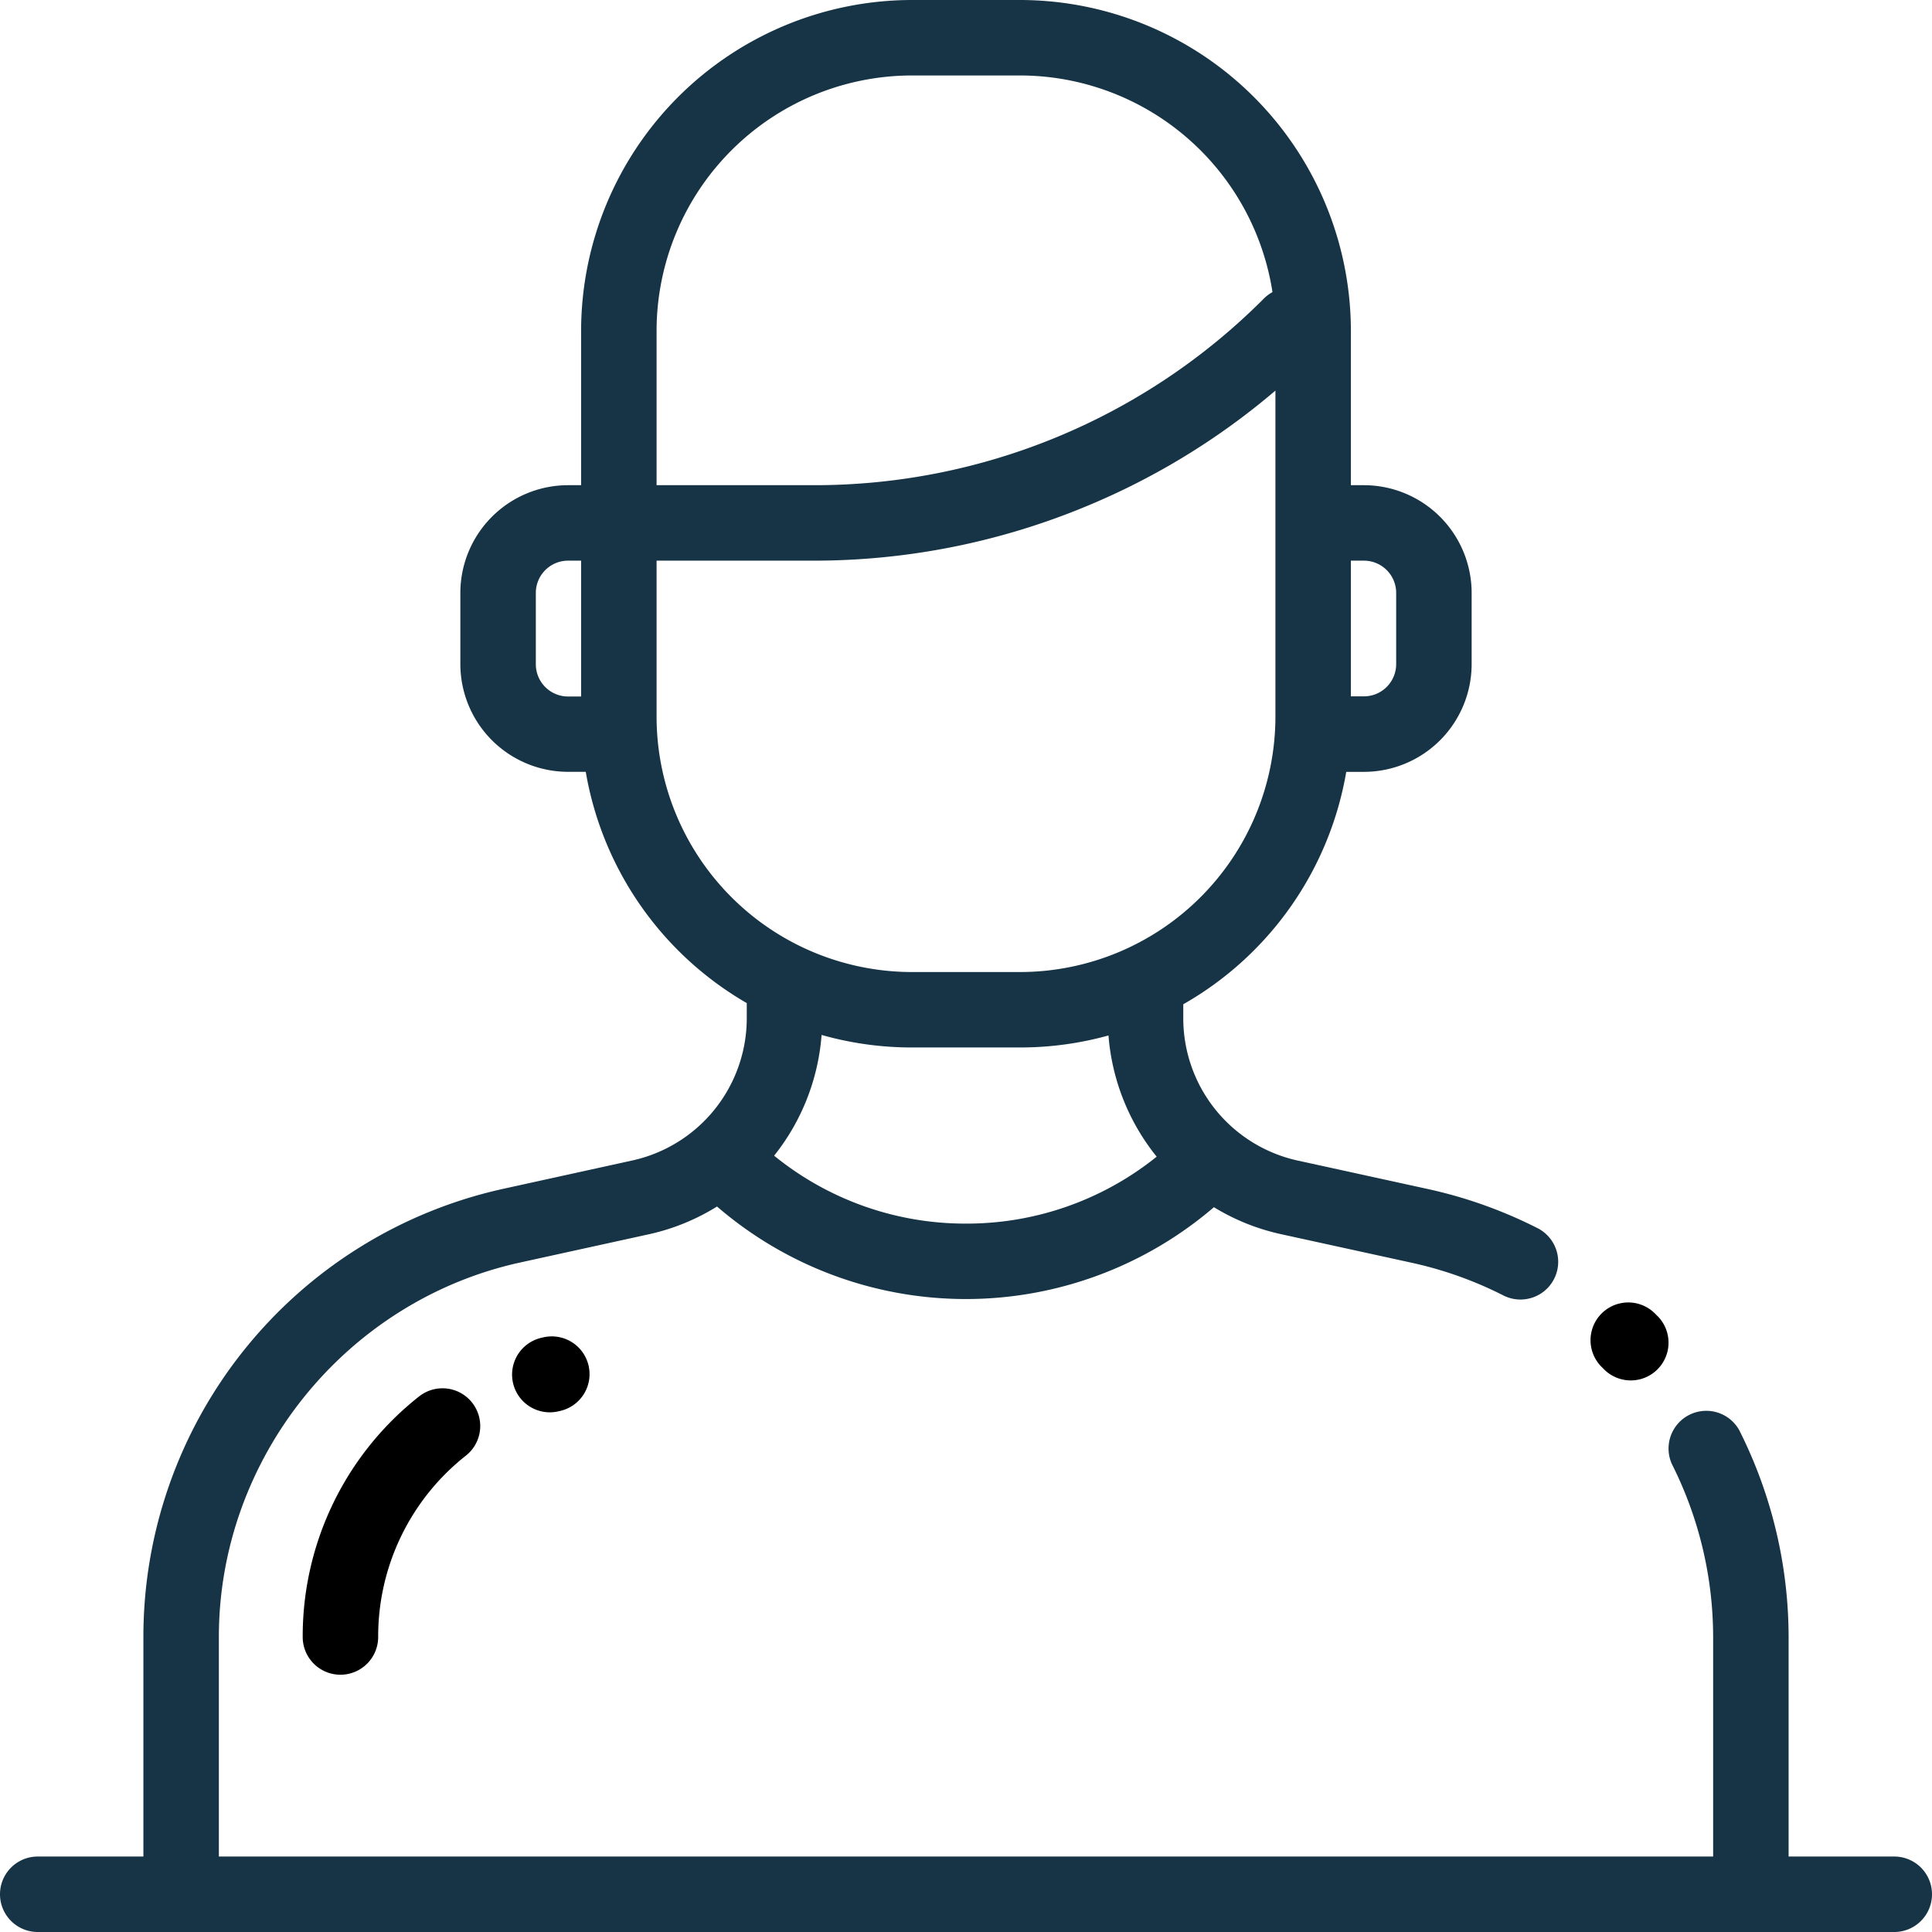 <svg id="Capa_1" data-name="Capa 1" xmlns="http://www.w3.org/2000/svg" viewBox="0 0 512 512"><defs><style>.cls-1{fill:#163445;}</style></defs><path d="M439.32,348.84l-.72-.73a10,10,0,0,0-14.18,14.11l.6.6a10,10,0,1,0,14.3-14Z"/><path class="cls-1" d="M502,492H474V433.88A122,122,0,0,0,460.91,379a10,10,0,0,0-17.84,9A102,102,0,0,1,454,433.88V492H58V433.82c0-47.36,33.57-89.09,79.83-99.24l34.19-7.5a57.59,57.59,0,0,0,18-7.34,100.94,100.94,0,0,0,131.68.18,57.67,57.67,0,0,0,17.75,7.14l34.61,7.57a101.58,101.58,0,0,1,24.52,8.76,10,10,0,0,0,9.09-17.81,121.53,121.53,0,0,0-29.34-10.49l-34.61-7.57A38.6,38.6,0,0,1,313.58,270v-3.86a87.91,87.91,0,0,0,43.19-61.59h4.69A28.57,28.57,0,0,0,390,176V157.13a28.58,28.58,0,0,0-28.54-28.55H358V87.67A87.77,87.77,0,0,0,270.33,0H241.67A87.77,87.77,0,0,0,154,87.67v40.91h-3.46A28.57,28.57,0,0,0,122,157.12V176a28.57,28.57,0,0,0,28.54,28.54h4.69a87.91,87.91,0,0,0,42.67,61.29v4.18a38.62,38.62,0,0,1-30.16,37.49l-34.2,7.51A121.58,121.58,0,0,0,38,433.82V492H10a10,10,0,0,0,0,20H502a10,10,0,0,0,0-20ZM358,148.58h3.46a8.55,8.55,0,0,1,8.54,8.54V176a8.55,8.55,0,0,1-8.54,8.54H358Zm-204,36h-3.46A8.55,8.55,0,0,1,142,176V157.12a8.55,8.55,0,0,1,8.54-8.54H154ZM256,324.27a80.31,80.31,0,0,1-50.85-18,58.4,58.4,0,0,0,12.58-32,87.55,87.55,0,0,0,23.94,3.32h28.66a87.53,87.53,0,0,0,23.43-3.18,58.37,58.37,0,0,0,12.77,32.12A80.29,80.29,0,0,1,256,324.27ZM174,87.67A67.74,67.74,0,0,1,241.67,20h28.66a67.77,67.77,0,0,1,66.89,57.41A9.79,9.79,0,0,0,335,79.06a168,168,0,0,1-119.56,49.52H174Zm0,102.26V148.58h41.48a188.11,188.11,0,0,0,72.35-14.39A187.93,187.93,0,0,0,338,103.51v86.42a67.74,67.74,0,0,1-67.67,67.67H241.67A67.74,67.74,0,0,1,174,189.93Z"/><path d="M125.09,371.68a10,10,0,0,0-14-1.63,80.87,80.87,0,0,0-30.87,63.77,10,10,0,0,0,20,0,61,61,0,0,1,23.28-48.09A10,10,0,0,0,125.09,371.68Z"/><path d="M156,362A10,10,0,0,0,144,354.41l-.47.11a10,10,0,0,0,2.16,19.76,10.18,10.18,0,0,0,2.18-.24l.44-.1A10,10,0,0,0,156,362Z"/></svg>